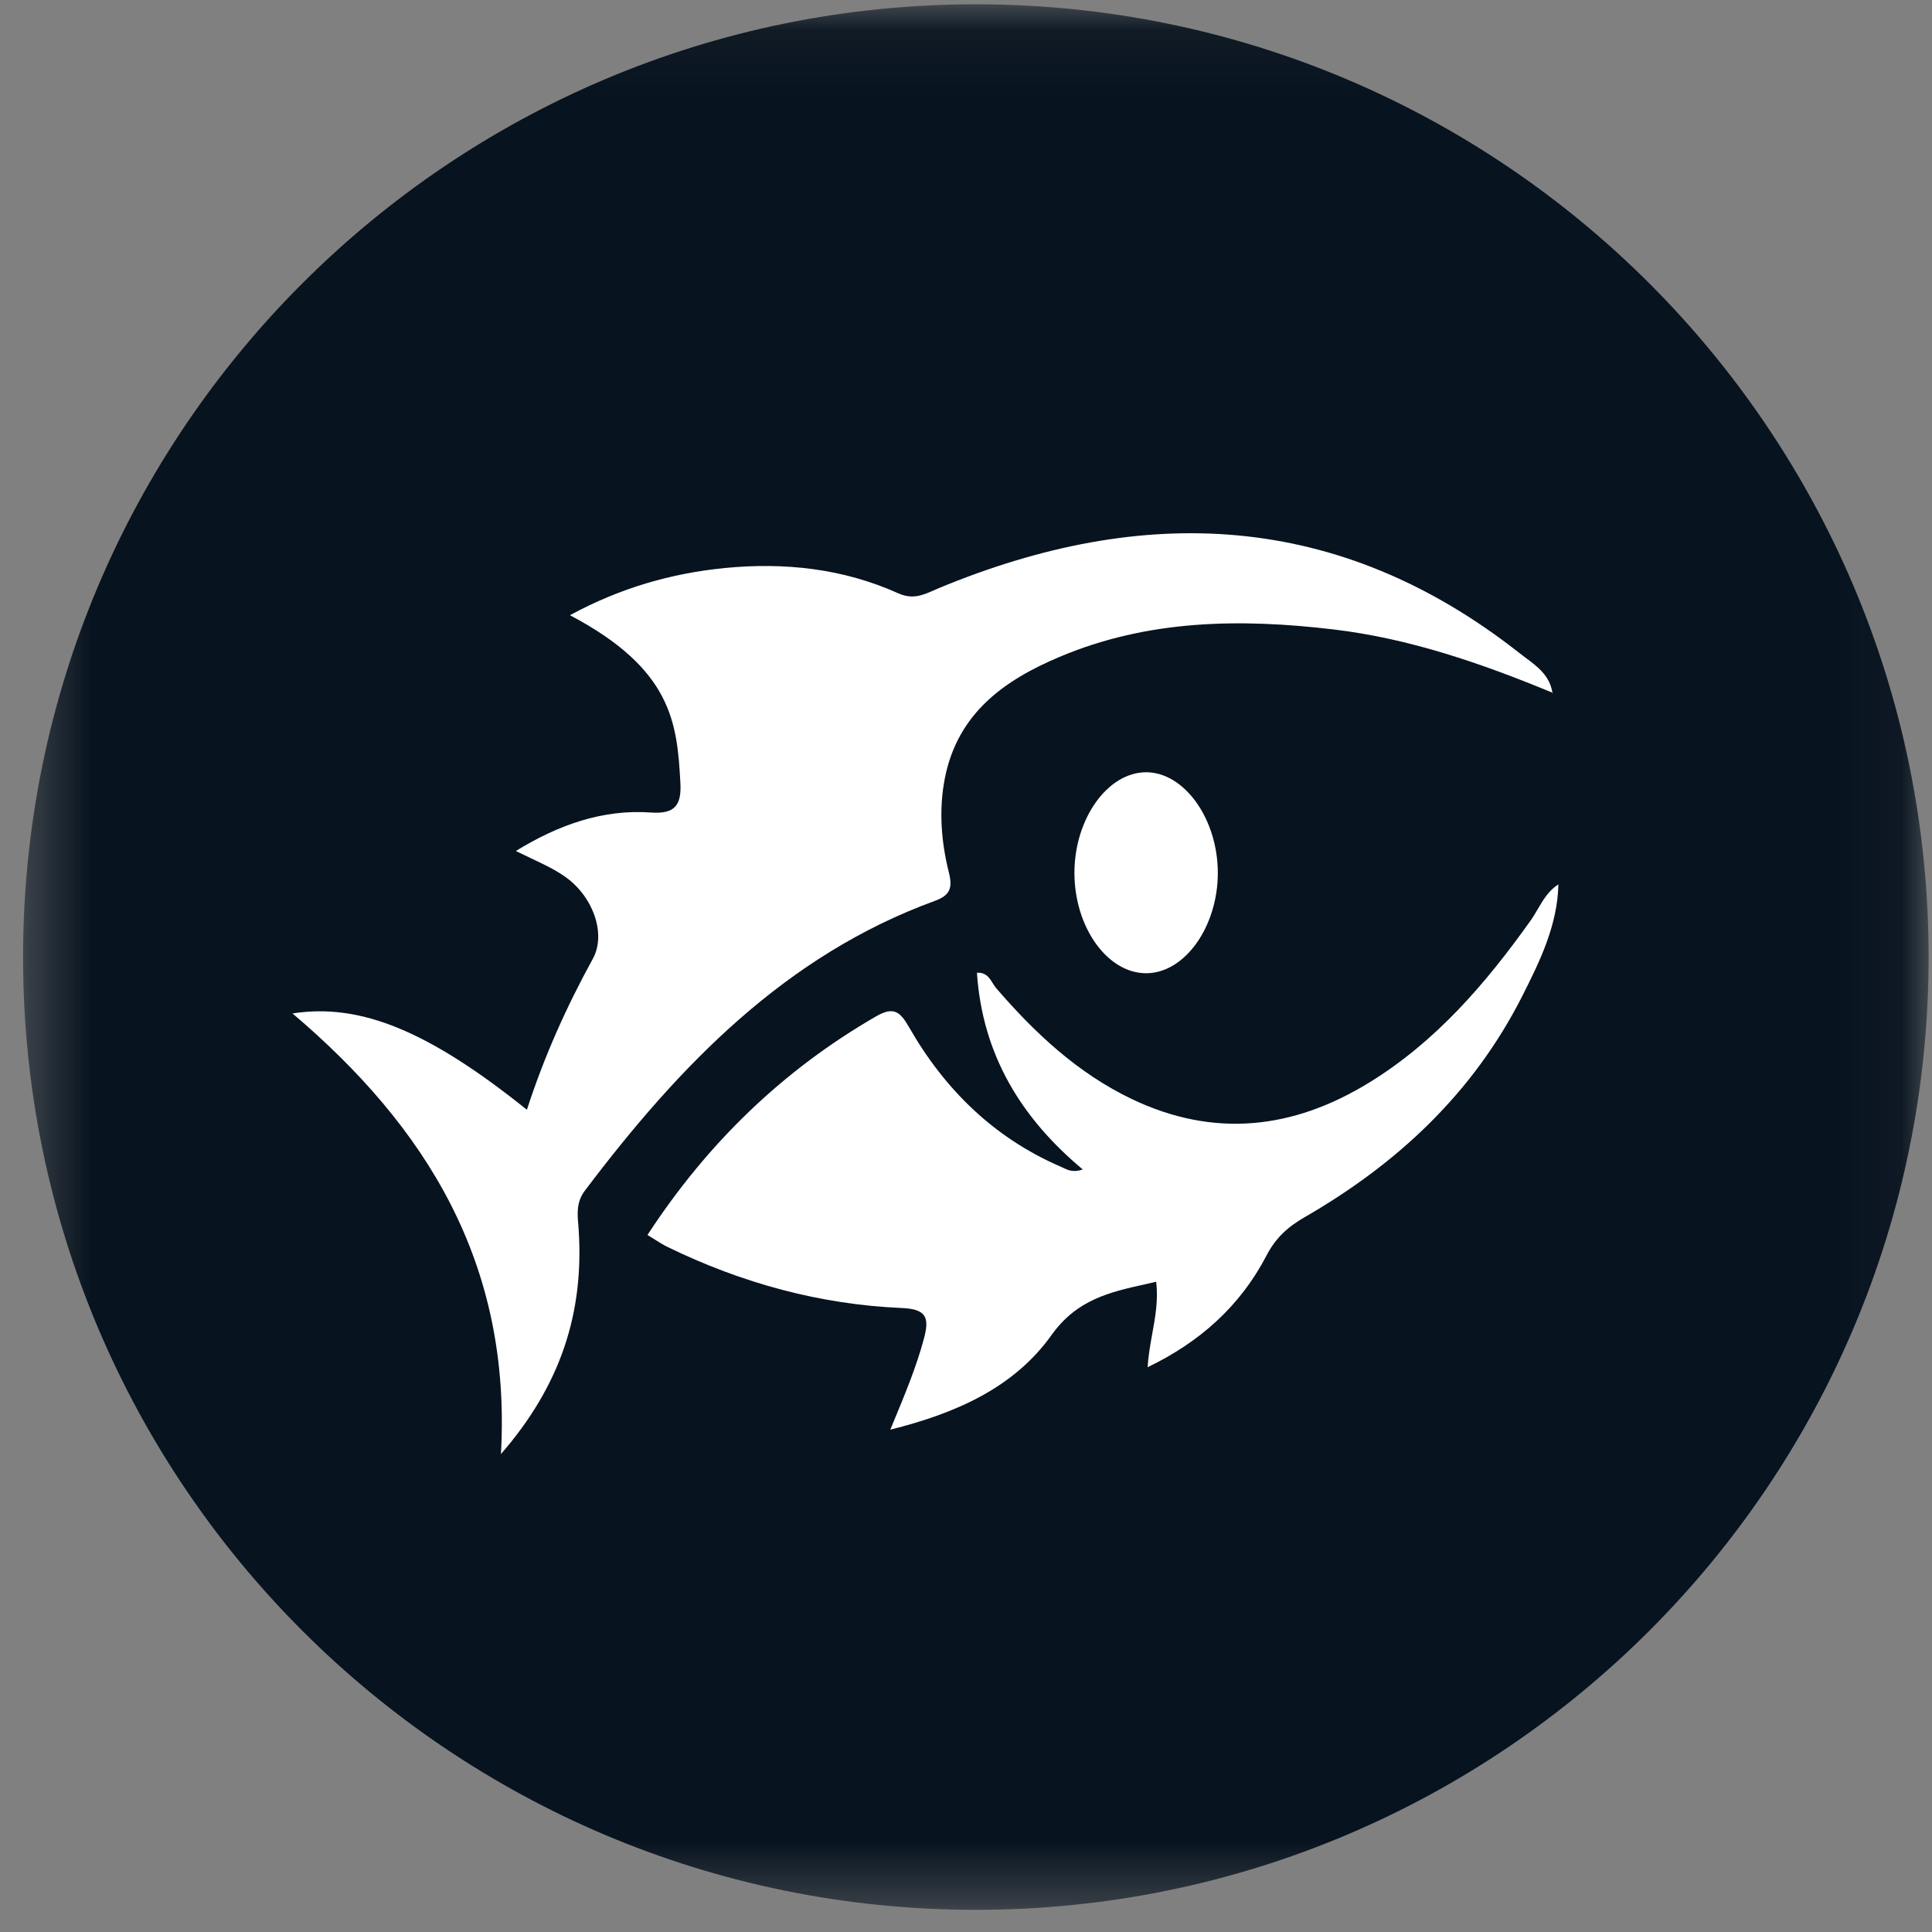 <svg width="32" height="32" viewBox="0 0 32 32" fill="none" xmlns="http://www.w3.org/2000/svg">
<rect x="0" y="0" width="32" height="32" fill="#808080" stroke="none"/>
<g clip-path="url(#clip0_2993_76155)">
<mask id="mask0_2993_76155" style="mask-type:luminance" maskUnits="userSpaceOnUse" x="0" y="0" width="32" height="32">
<path d="M31.944 0.071H0.382V31.633H31.944V0.071Z" fill="white"/>
</mask>
<g mask="url(#mask0_2993_76155)">
<path fill-rule="evenodd" clip-rule="evenodd" d="M31.944 15.852C31.944 24.562 24.873 31.633 16.163 31.633C7.453 31.633 0.382 24.562 0.382 15.852C0.382 7.142 7.453 0.071 16.163 0.071C24.873 0.071 31.944 7.142 31.944 15.852Z" fill="#07131F"/>
<path fill-rule="evenodd" clip-rule="evenodd" d="M25.713 11.473L25.718 11.475L25.721 11.478L25.715 11.488C25.715 11.488 25.713 11.476 25.713 11.473ZM25.713 11.473C24.539 10.988 23.346 10.574 22.082 10.425C20.538 10.242 19.007 10.262 17.543 10.883C16.641 11.264 15.865 11.808 15.651 12.884C15.547 13.408 15.588 13.939 15.717 14.454C15.781 14.708 15.735 14.83 15.485 14.921C13.01 15.824 11.253 17.647 9.688 19.72C9.547 19.907 9.562 20.093 9.579 20.291C9.581 20.319 9.583 20.347 9.585 20.375C9.672 21.739 9.292 22.941 8.297 24.084C8.476 20.919 7.054 18.661 4.845 16.786C5.973 16.609 7.108 17.082 8.727 18.381C9.012 17.502 9.381 16.677 9.819 15.881C10.052 15.456 9.809 14.822 9.338 14.506C9.175 14.395 8.995 14.31 8.806 14.221C8.72 14.18 8.633 14.139 8.544 14.095C9.246 13.664 9.982 13.4 10.784 13.458C11.197 13.488 11.289 13.317 11.269 12.957C11.214 11.978 11.136 11.083 9.44 10.19C10.269 9.739 11.118 9.496 12.006 9.408C12.992 9.312 13.963 9.415 14.878 9.827C15.114 9.932 15.28 9.86 15.466 9.778C15.494 9.766 15.521 9.754 15.549 9.742C18.938 8.335 22.171 8.462 25.162 10.813C25.196 10.84 25.232 10.867 25.268 10.894C25.463 11.038 25.669 11.191 25.713 11.473ZM25.812 14.649V14.645L25.813 14.644L25.816 14.647L25.812 14.649ZM25.812 14.649C25.796 15.327 25.507 15.917 25.215 16.495C24.397 18.113 23.135 19.281 21.608 20.161C21.333 20.32 21.13 20.5 20.977 20.796C20.54 21.636 19.869 22.231 19.009 22.645C19.019 22.458 19.052 22.276 19.084 22.096C19.136 21.812 19.186 21.53 19.15 21.23C19.09 21.244 19.031 21.257 18.973 21.27C18.381 21.402 17.838 21.523 17.417 22.112C16.793 22.986 15.836 23.407 14.746 23.68L14.774 23.612C14.988 23.097 15.178 22.642 15.305 22.165C15.395 21.825 15.345 21.683 14.941 21.665C13.584 21.607 12.289 21.254 11.06 20.655C10.983 20.618 10.911 20.572 10.836 20.524C10.8 20.502 10.763 20.478 10.724 20.455C11.721 18.928 12.97 17.724 14.509 16.835C14.797 16.669 14.906 16.749 15.057 17.014C15.65 18.05 16.465 18.843 17.553 19.317C17.569 19.323 17.584 19.331 17.599 19.338C17.685 19.38 17.777 19.425 17.934 19.37C16.913 18.517 16.273 17.473 16.181 16.112C16.331 16.103 16.389 16.197 16.443 16.285C16.462 16.314 16.48 16.343 16.5 16.367C17.144 17.115 17.853 17.775 18.741 18.201C20.102 18.853 21.416 18.708 22.683 17.928C23.778 17.255 24.604 16.297 25.349 15.251C25.392 15.19 25.43 15.125 25.469 15.06C25.56 14.904 25.652 14.748 25.812 14.649ZM18.983 12.791C19.618 12.791 20.17 13.565 20.171 14.457C20.171 15.353 19.621 16.121 18.982 16.12C18.339 16.118 17.796 15.356 17.796 14.457C17.796 13.561 18.346 12.791 18.983 12.791Z" fill="white"/>
</g>
</g>
<defs>
<clipPath id="clip0_2993_76155">
<rect width="32" height="32" fill="white"/>
</clipPath>
</defs>
</svg>
